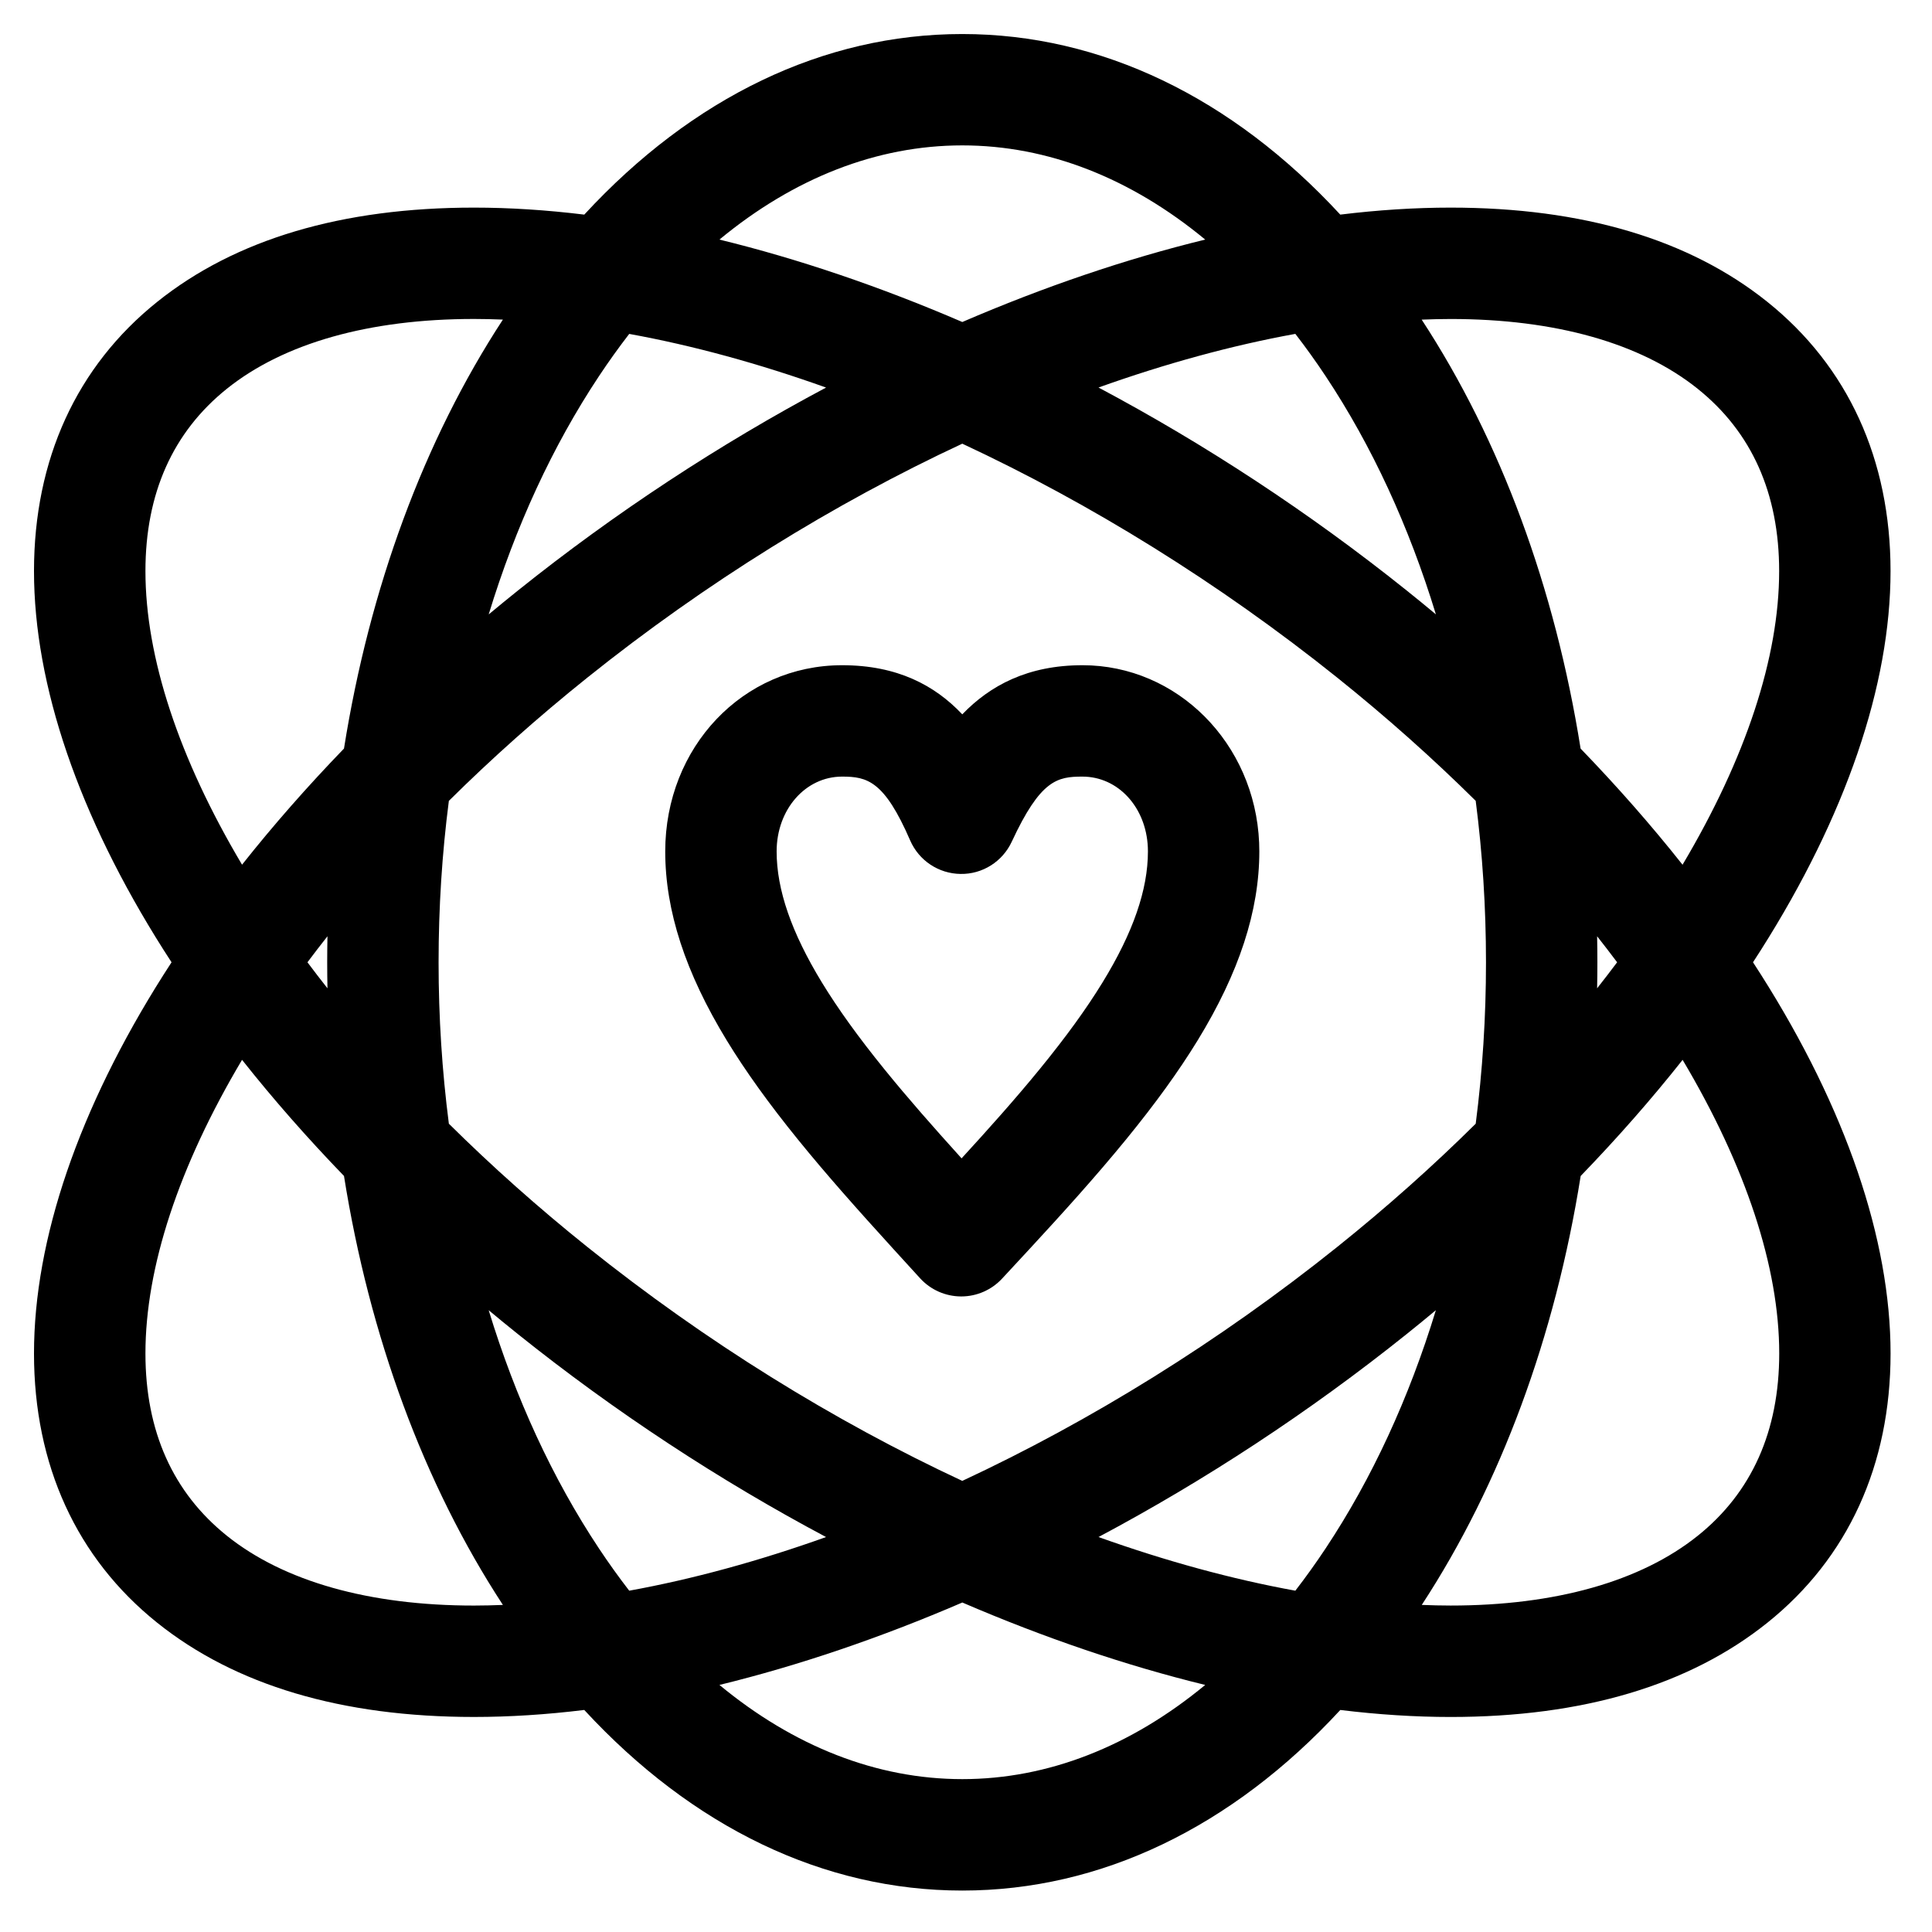 <?xml version="1.0" encoding="UTF-8"?>
<!-- Uploaded to: SVG Repo, www.svgrepo.com, Generator: SVG Repo Mixer Tools -->
<svg fill="#000000" width="800px" height="800px" version="1.1" viewBox="144 144 512 512" xmlns="http://www.w3.org/2000/svg">
 <g>
  <path d="m608.56 399.02c0.719-1.102 1.43-2.207 2.129-3.309 22.453-35.422 34.324-70.129 34.324-100.36 0-29.57-11.293-54.25-32.656-71.363-20.684-16.57-48.922-24.969-83.93-24.969-9.441 0-19.215 0.629-29.238 1.855-28.699-31.074-63.422-47.855-100.18-47.855-36.758 0-71.477 16.781-100.17 47.855-10.023-1.223-19.797-1.855-29.238-1.855-35.012 0-63.25 8.402-83.93 24.969-21.367 17.113-32.66 41.789-32.66 71.359 0 30.234 11.871 64.938 34.324 100.36 0.699 1.102 1.41 2.207 2.129 3.309-0.719 1.102-1.43 2.207-2.129 3.309-22.457 35.426-34.324 70.129-34.324 100.36 0 29.57 11.293 54.246 32.656 71.359 20.684 16.57 48.922 24.969 83.93 24.969 9.441 0 19.215-0.629 29.238-1.855 28.699 31.074 63.418 47.859 100.18 47.859s71.477-16.781 100.18-47.855c10.023 1.223 19.797 1.855 29.238 1.855 35.012 0 63.246-8.402 83.93-24.969 21.363-17.113 32.656-41.793 32.656-71.363 0-30.234-11.871-64.938-34.324-100.36-0.703-1.105-1.41-2.207-2.129-3.309zm-14.66-151.99c14.328 11.477 21.594 27.734 21.594 48.324 0 22.816-8.832 49.59-25.602 77.809-8.234-10.398-17.27-20.691-27.016-30.777-6.769-42.488-21.145-81.617-42.117-113.68 2.578-0.102 5.137-0.168 7.66-0.168 27.738-0.004 50.379 6.391 65.48 18.488zm-106.62 318.52c-16.844-3.059-34.367-7.859-52.164-14.219 28.152-14.977 55.836-33.098 81.699-53.816 2.602-2.082 5.168-4.184 7.707-6.301-7.094 23.238-16.914 44.602-29.234 63.152-2.59 3.906-5.266 7.629-8.008 11.184zm-176.53 0c-2.746-3.555-5.418-7.277-8.012-11.18-12.32-18.551-22.141-39.914-29.234-63.152 2.539 2.117 5.109 4.219 7.707 6.301 25.867 20.723 53.547 38.84 81.703 53.816-17.797 6.356-35.32 11.156-52.164 14.215zm0-333.06c16.848 3.059 34.367 7.859 52.168 14.219-28.152 14.977-55.836 33.098-81.699 53.816-2.602 2.082-5.168 4.184-7.711 6.301 7.09-23.238 16.914-44.602 29.234-63.152 2.59-3.906 5.266-7.629 8.008-11.184zm-11.078 241.98c-13.102-10.496-25.383-21.445-36.719-32.676-1.797-13.93-2.723-28.242-2.723-42.781 0-14.539 0.922-28.848 2.723-42.777 11.336-11.23 23.617-22.18 36.719-32.676 31.352-25.117 65.363-46.137 99.344-61.98 33.98 15.844 67.992 36.867 99.344 61.98 13.102 10.496 25.383 21.445 36.719 32.676 1.797 13.93 2.723 28.238 2.723 42.777 0 14.539-0.922 28.848-2.723 42.781-11.336 11.23-23.617 22.18-36.719 32.676-31.352 25.113-65.363 46.137-99.344 61.98-33.98-15.844-67.992-36.863-99.344-61.98zm-68.891-68.559c-1.809-2.293-3.578-4.594-5.301-6.894 1.719-2.301 3.492-4.602 5.301-6.894-0.043 2.293-0.07 4.59-0.07 6.894s0.027 4.602 0.07 6.894zm256.5-173.43c2.746 3.555 5.418 7.277 8.012 11.18 12.32 18.551 22.141 39.914 29.234 63.152-2.539-2.117-5.109-4.219-7.711-6.301-25.867-20.719-53.547-38.84-81.699-53.816 17.801-6.356 35.32-11.156 52.164-14.215zm79.973 159.64c1.809 2.293 3.578 4.594 5.301 6.894-1.719 2.301-3.492 4.602-5.301 6.894 0.043-2.293 0.07-4.594 0.07-6.898 0-2.301-0.027-4.598-0.07-6.891zm-168.23-209.59c22.668 0 44.652 8.664 64.367 24.961-21 5.125-42.656 12.488-64.367 21.844-21.715-9.352-43.371-16.715-64.367-21.844 19.715-16.301 41.699-24.961 64.367-24.961zm-216.48 112.81c0-20.586 7.266-36.844 21.594-48.324 15.098-12.094 37.742-18.488 65.477-18.488 2.523 0 5.086 0.066 7.66 0.168-20.969 32.059-35.348 71.184-42.113 113.68-9.746 10.086-18.781 20.379-27.016 30.777-16.77-28.215-25.602-54.992-25.602-77.809zm21.594 255.66c-14.328-11.48-21.594-27.738-21.594-48.324 0-22.816 8.832-49.59 25.602-77.809 8.234 10.398 17.27 20.691 27.016 30.777 6.769 42.488 21.148 81.617 42.113 113.68-2.578 0.102-5.137 0.168-7.66 0.168-27.738 0-50.379-6.394-65.477-18.488zm194.89 64.488c-22.668 0-44.652-8.664-64.367-24.961 20.996-5.129 42.652-12.488 64.367-21.844 21.715 9.352 43.371 16.715 64.367 21.844-19.715 16.297-41.699 24.961-64.367 24.961zm194.89-64.488c-15.098 12.094-37.742 18.488-65.473 18.488-2.523 0-5.082-0.066-7.66-0.168 20.969-32.059 35.344-71.184 42.113-113.67 9.746-10.086 18.781-20.379 27.016-30.777 16.766 28.215 25.602 54.988 25.602 77.805-0.004 20.586-7.269 36.844-21.598 48.324z"/>
  <path d="m430.86 320.29c-14.465 0-24.465 5.352-31.848 13.02-7.242-7.672-17.203-13.02-31.84-13.02-26.285 0-46.879 21.676-46.879 49.348 0 15.707 5.336 32.094 16.312 50.094 4.953 8.121 11.121 16.707 18.848 26.242 7.551 9.312 15.629 18.398 25.434 29.168 1.605 1.766 3.215 3.527 4.828 5.293l2.121 2.324c2.781 3.051 6.711 4.793 10.84 4.812h0.062c4.106 0 8.023-1.711 10.816-4.719l0.684-0.734c2.234-2.41 4.473-4.816 6.695-7.227 8.406-9.105 17.32-18.922 25.551-29.004 7.727-9.461 13.902-18.012 18.879-26.133 11.02-17.98 16.371-34.371 16.371-50.117 0-0.781-0.02-1.559-0.051-2.336-1.137-26.359-21.707-47.012-46.824-47.012zm5.336 84.047c-4.273 6.977-9.691 14.457-16.57 22.879-6.602 8.086-13.801 16.129-20.801 23.762-7.738-8.559-14.332-16.062-20.441-23.598-6.894-8.504-12.316-16.031-16.578-23.02-8.066-13.234-11.992-24.594-11.992-34.723 0-11.117 7.625-19.828 17.355-19.828 6.66 0 11.195 1.137 18.027 16.902 2.312 5.336 7.539 8.816 13.352 8.891 5.82 0.102 11.129-3.269 13.578-8.543 7.621-16.418 12.082-17.25 18.73-17.25 9.418 0 16.871 8.066 17.332 18.758 0.016 0.352 0.023 0.711 0.023 1.066 0.004 10.148-3.926 21.5-12.016 34.703z"/>
 </g>
</svg>
